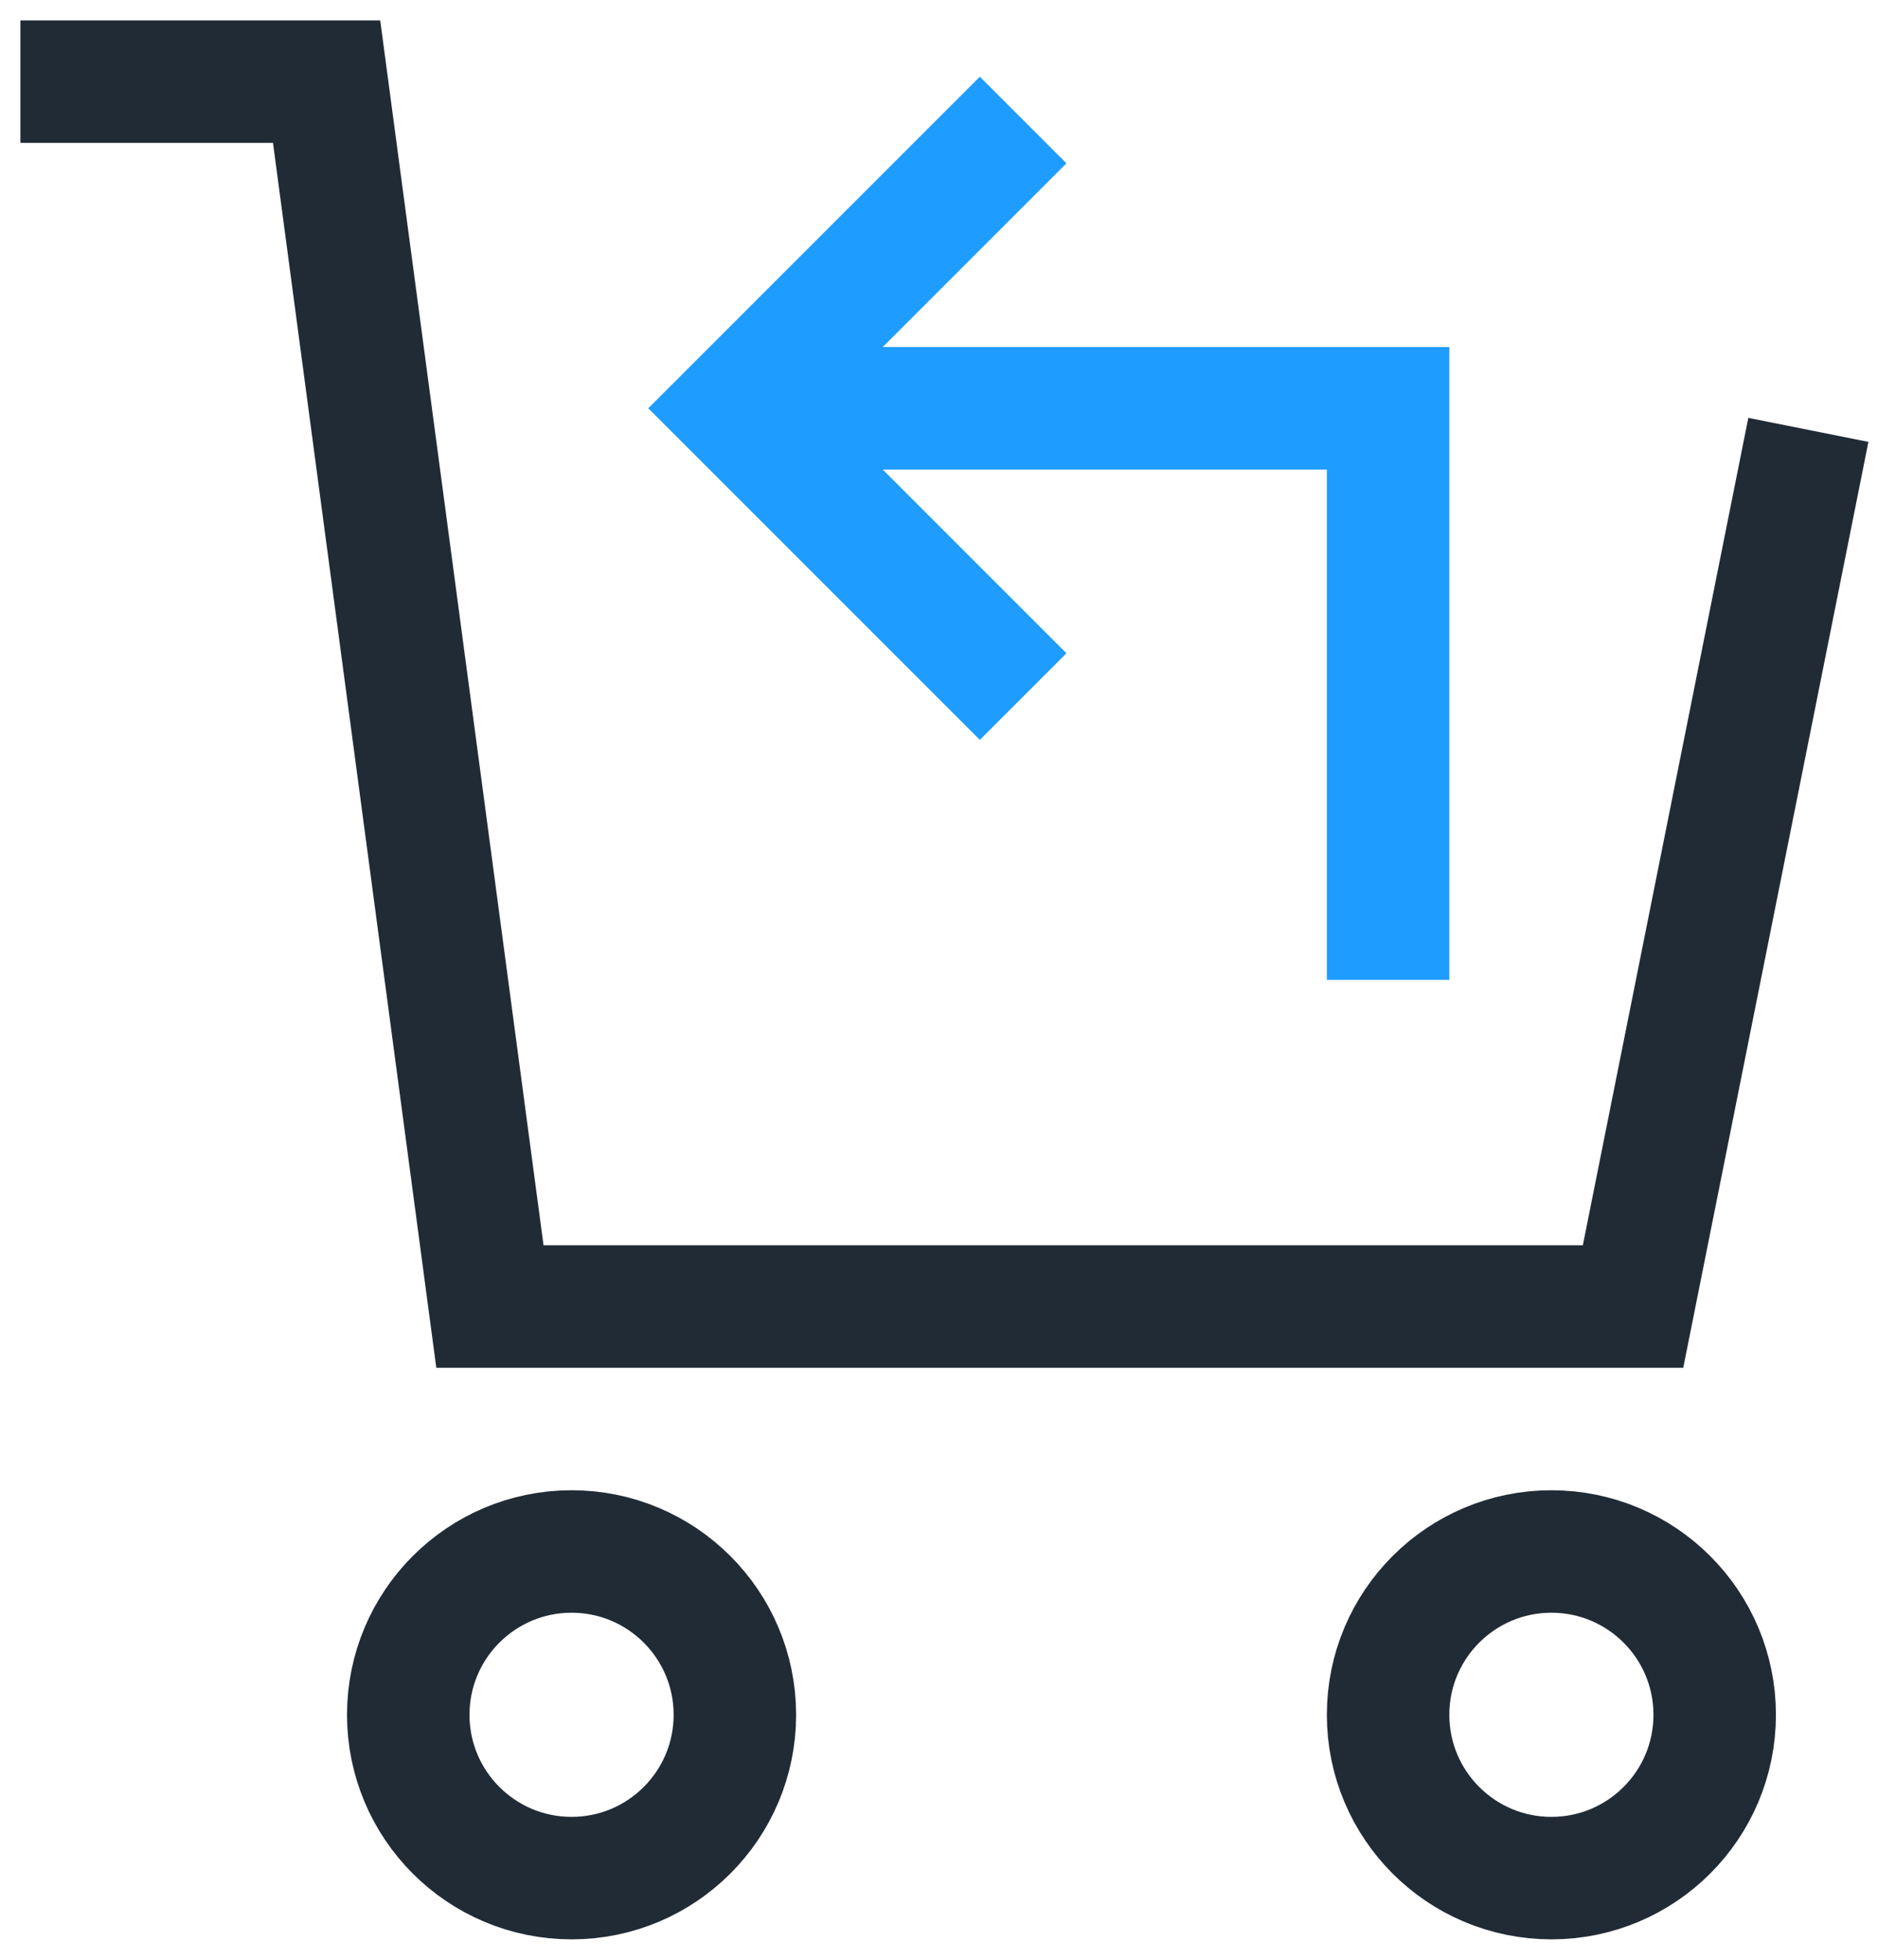 <svg viewBox="0 0 23 24" xmlns="http://www.w3.org/2000/svg"><g transform="translate(1 1)" stroke-width="1.5" fill="none" fill-rule="evenodd"><path stroke="#1e9cff" d="M8 4h8v7"/><path stroke="#1e9cff" stroke-linecap="square" d="M11 7 8 4l3-3"/><circle stroke="#212b36" stroke-linecap="square" cx="6" cy="20" r="2"/><circle stroke="#212b36" stroke-linecap="square" cx="18" cy="20" r="2"/><path stroke="#212b36" stroke-linecap="square" d="m21 5-2 10H5L3 0H0"/></g></svg>